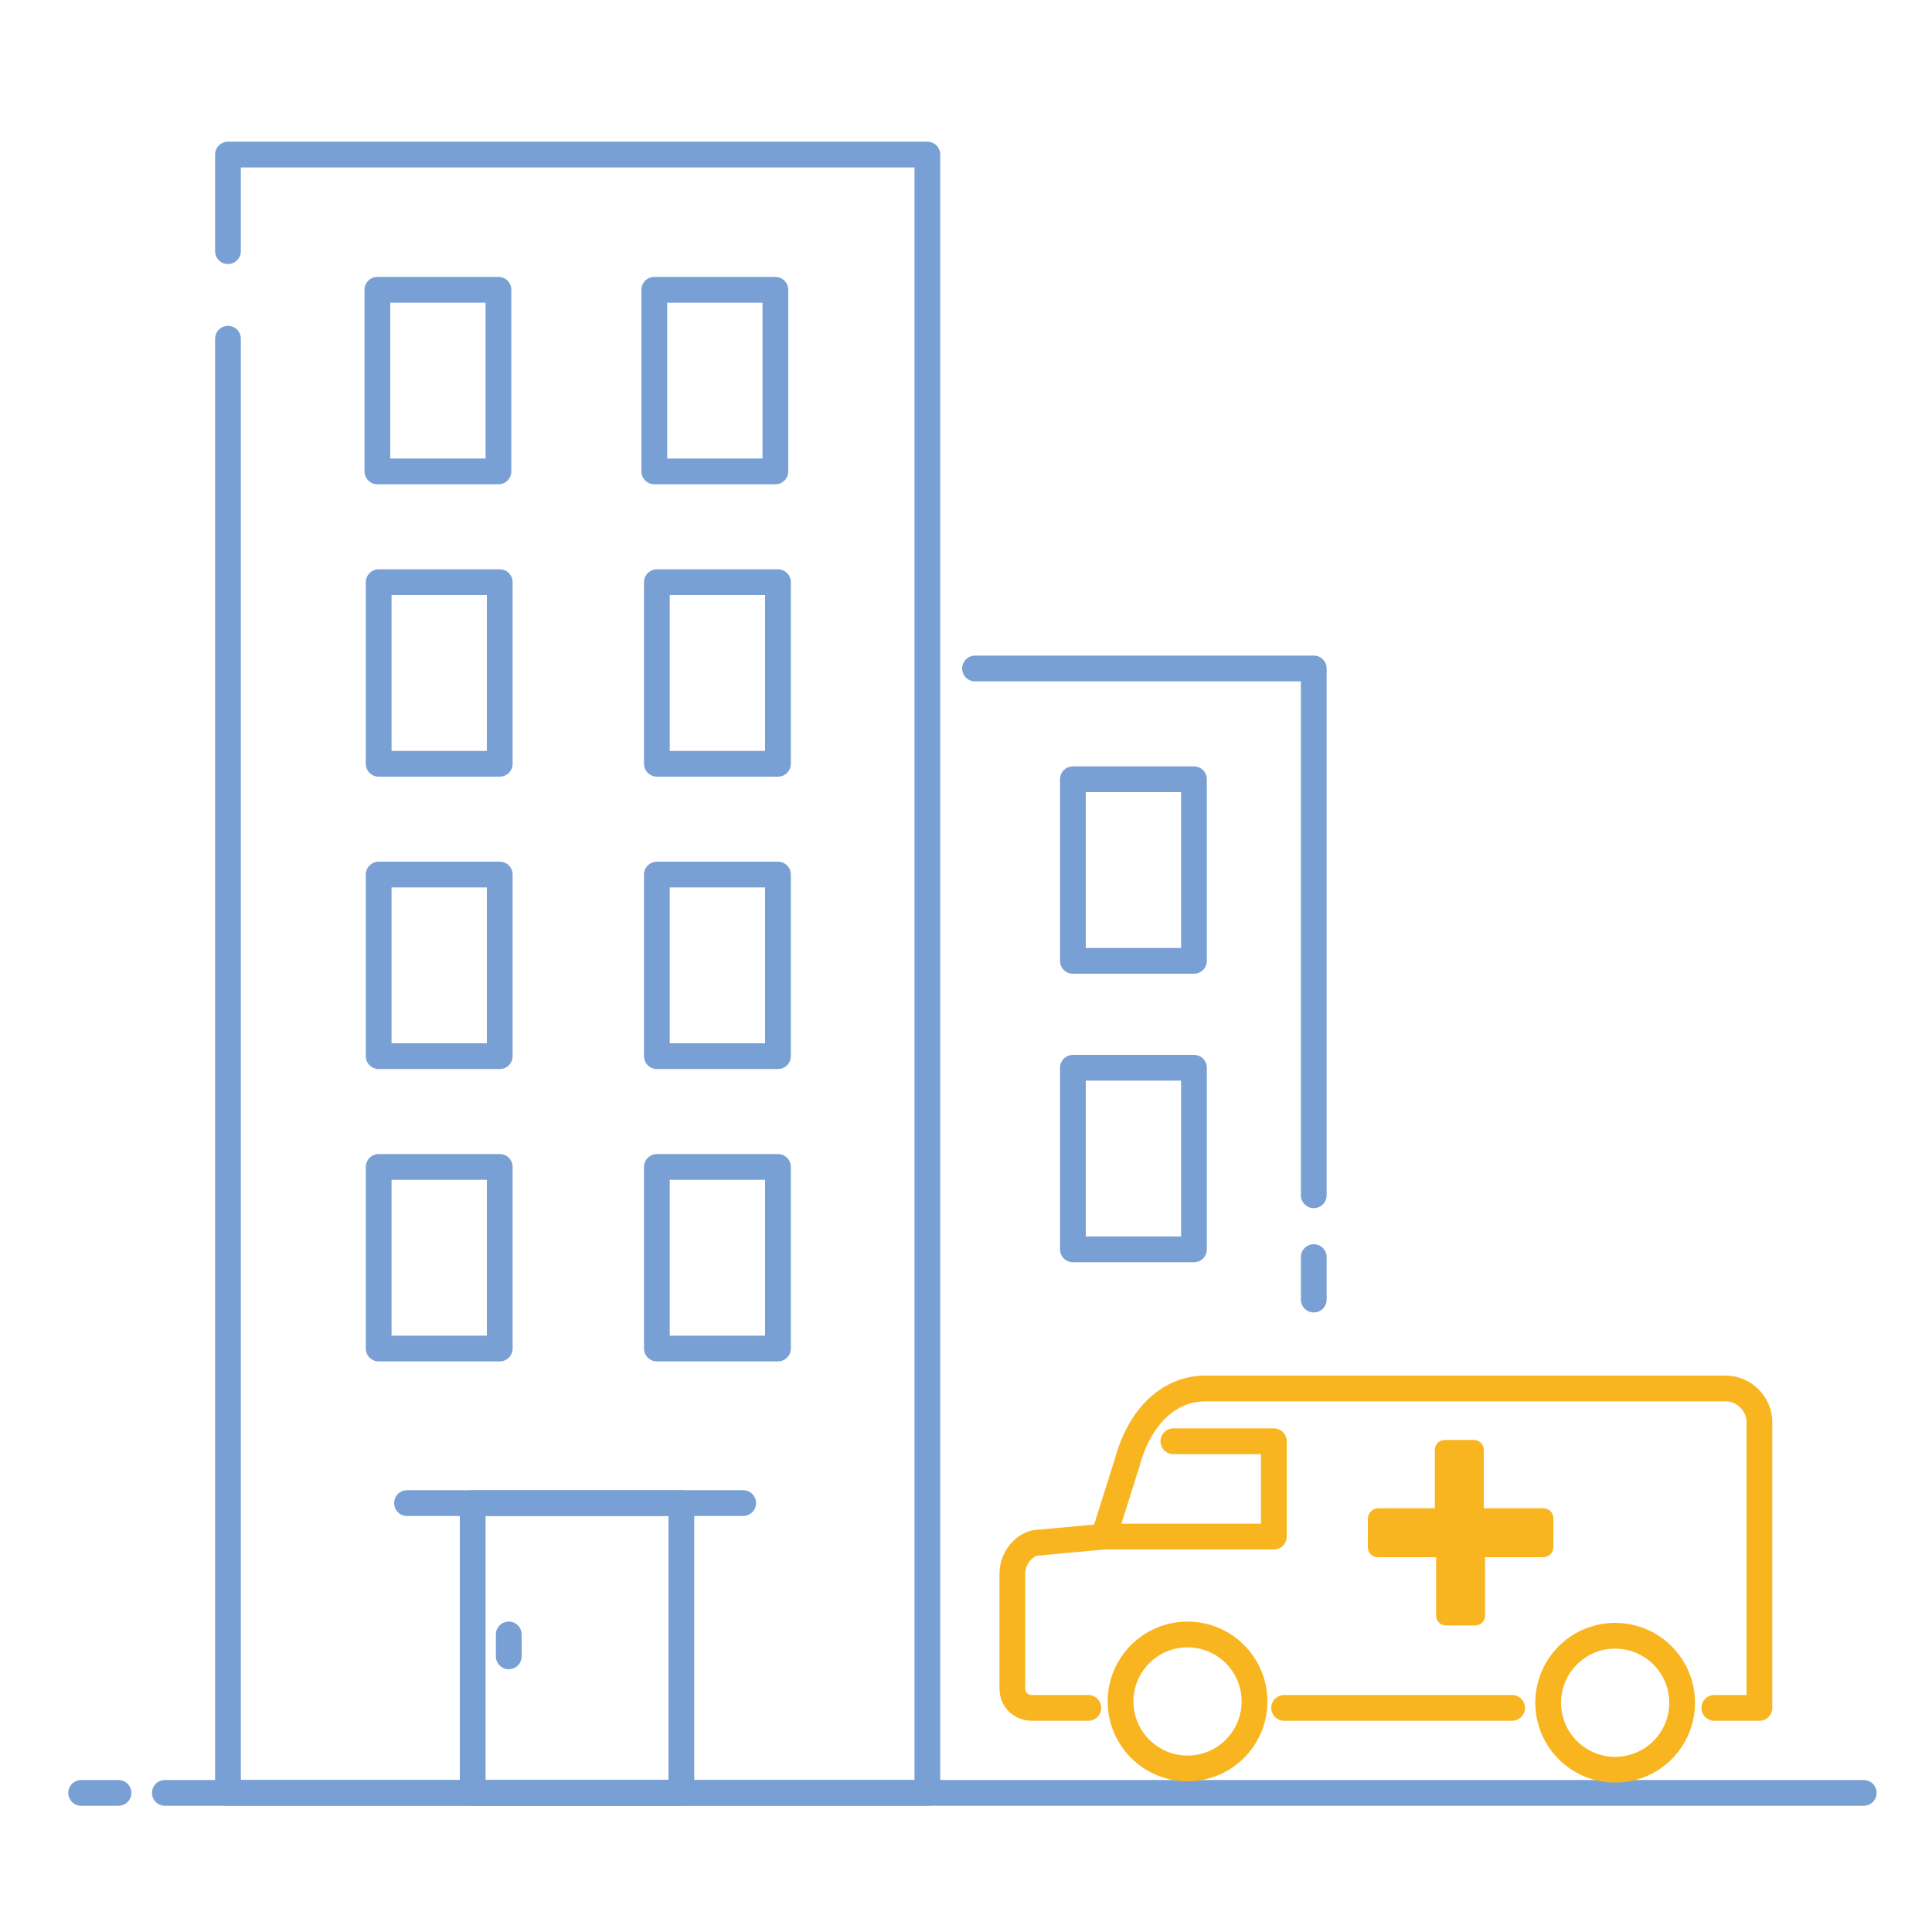 <?xml version="1.0" encoding="utf-8"?>
<!-- Generator: Adobe Illustrator 24.1.2, SVG Export Plug-In . SVG Version: 6.00 Build 0)  -->
<svg version="1.1" id="Layer_1" xmlns="http://www.w3.org/2000/svg" xmlns:xlink="http://www.w3.org/1999/xlink" x="0px" y="0px"
	 viewBox="0 0 150 150" style="enable-background:new 0 0 150 150;" xml:space="preserve">
<style type="text/css">
	.st0{fill:none;stroke:#79A0D5;stroke-width:2;stroke-linecap:round;stroke-linejoin:round;stroke-miterlimit:10;}
	.st1{fill:none;stroke:#F9B520;stroke-width:2;stroke-linecap:round;stroke-linejoin:round;stroke-miterlimit:10;}
	.st2{fill:#F9B520;stroke:#F9B520;stroke-miterlimit:10;}
</style>
<g>
	<line class="st0" x1="12.8" y1="139.2" x2="144.7" y2="139.2"/>
	<line class="st0" x1="6.3" y1="139.2" x2="9.2" y2="139.2"/>
	<g>
		<polyline class="st0" points="17.7,19.5 17.7,12 72,12 72,139.2 17.7,139.2 17.7,26.3 		"/>
		<g>
			<rect x="29.4" y="45.2" class="st0" width="9.4" height="14.1"/>
			<rect x="51" y="45.2" class="st0" width="9.4" height="14.1"/>
		</g>
		<g>
			<rect x="29.3" y="22.5" class="st0" width="9.4" height="14.1"/>
			<rect x="50.8" y="22.5" class="st0" width="9.4" height="14.1"/>
		</g>
		<g>
			<rect x="29.4" y="67.9" class="st0" width="9.4" height="14.1"/>
			<rect x="51" y="67.9" class="st0" width="9.4" height="14.1"/>
		</g>
		<g>
			<rect x="29.4" y="90.6" class="st0" width="9.4" height="14.1"/>
			<rect x="51" y="90.6" class="st0" width="9.4" height="14.1"/>
		</g>
		<rect x="36.7" y="116.7" class="st0" width="16.2" height="22.5"/>
		<polyline class="st0" points="36.7,116.7 31.6,116.7 52.8,116.7 57.7,116.7 		"/>
		<line class="st0" x1="39.5" y1="126.9" x2="39.5" y2="128.6"/>
	</g>
	<g>
		<g>
			<circle class="st1" cx="92.2" cy="132.1" r="5.2"/>
			<circle class="st1" cx="125.4" cy="132.2" r="5.2"/>
			<path class="st1" d="M133.1,132.6h3.5v-22.2c0-1.4-1.2-2.6-2.6-2.6H93.6c-2.8,0-5.1,2.1-6.1,5.8l-1.8,5.7l-5.4,0.5
				c-1,0.3-1.7,1.3-1.7,2.4v8.9c0,0.9,0.7,1.5,1.5,1.5h4.4"/>
			<line class="st1" x1="99.7" y1="132.6" x2="117.4" y2="132.6"/>
			<polyline class="st1" points="85.7,119.3 98.9,119.3 98.9,111.9 91.1,111.9 			"/>
		</g>
		<path class="st2" d="M106.7,117.9v2.2c0,0.2,0.1,0.3,0.3,0.3h4.7c0.2,0,0.3,0.1,0.3,0.3v4.7c0,0.2,0.1,0.3,0.3,0.3h2.2
			c0.2,0,0.3-0.1,0.3-0.3v-4.7c0-0.2,0.1-0.3,0.3-0.3h4.7c0.2,0,0.3-0.1,0.3-0.3v-2.2c0-0.2-0.1-0.3-0.3-0.3H115
			c-0.2,0-0.3-0.1-0.3-0.3v-4.7c0-0.2-0.1-0.3-0.3-0.3h-2.2c-0.2,0-0.3,0.1-0.3,0.3v4.7c0,0.2-0.1,0.3-0.3,0.3H107
			C106.8,117.6,106.7,117.8,106.7,117.9z"/>
	</g>
	<line class="st0" x1="102" y1="97.6" x2="102" y2="100.9"/>
	<polyline class="st0" points="75.7,51.9 102,51.9 102,92.8 	"/>
	<g>
		<rect x="83.3" y="60.5" class="st0" width="9.4" height="14.1"/>
		<rect x="83.3" y="82.9" class="st0" width="9.4" height="14.1"/>
	</g>
</g>
</svg>
